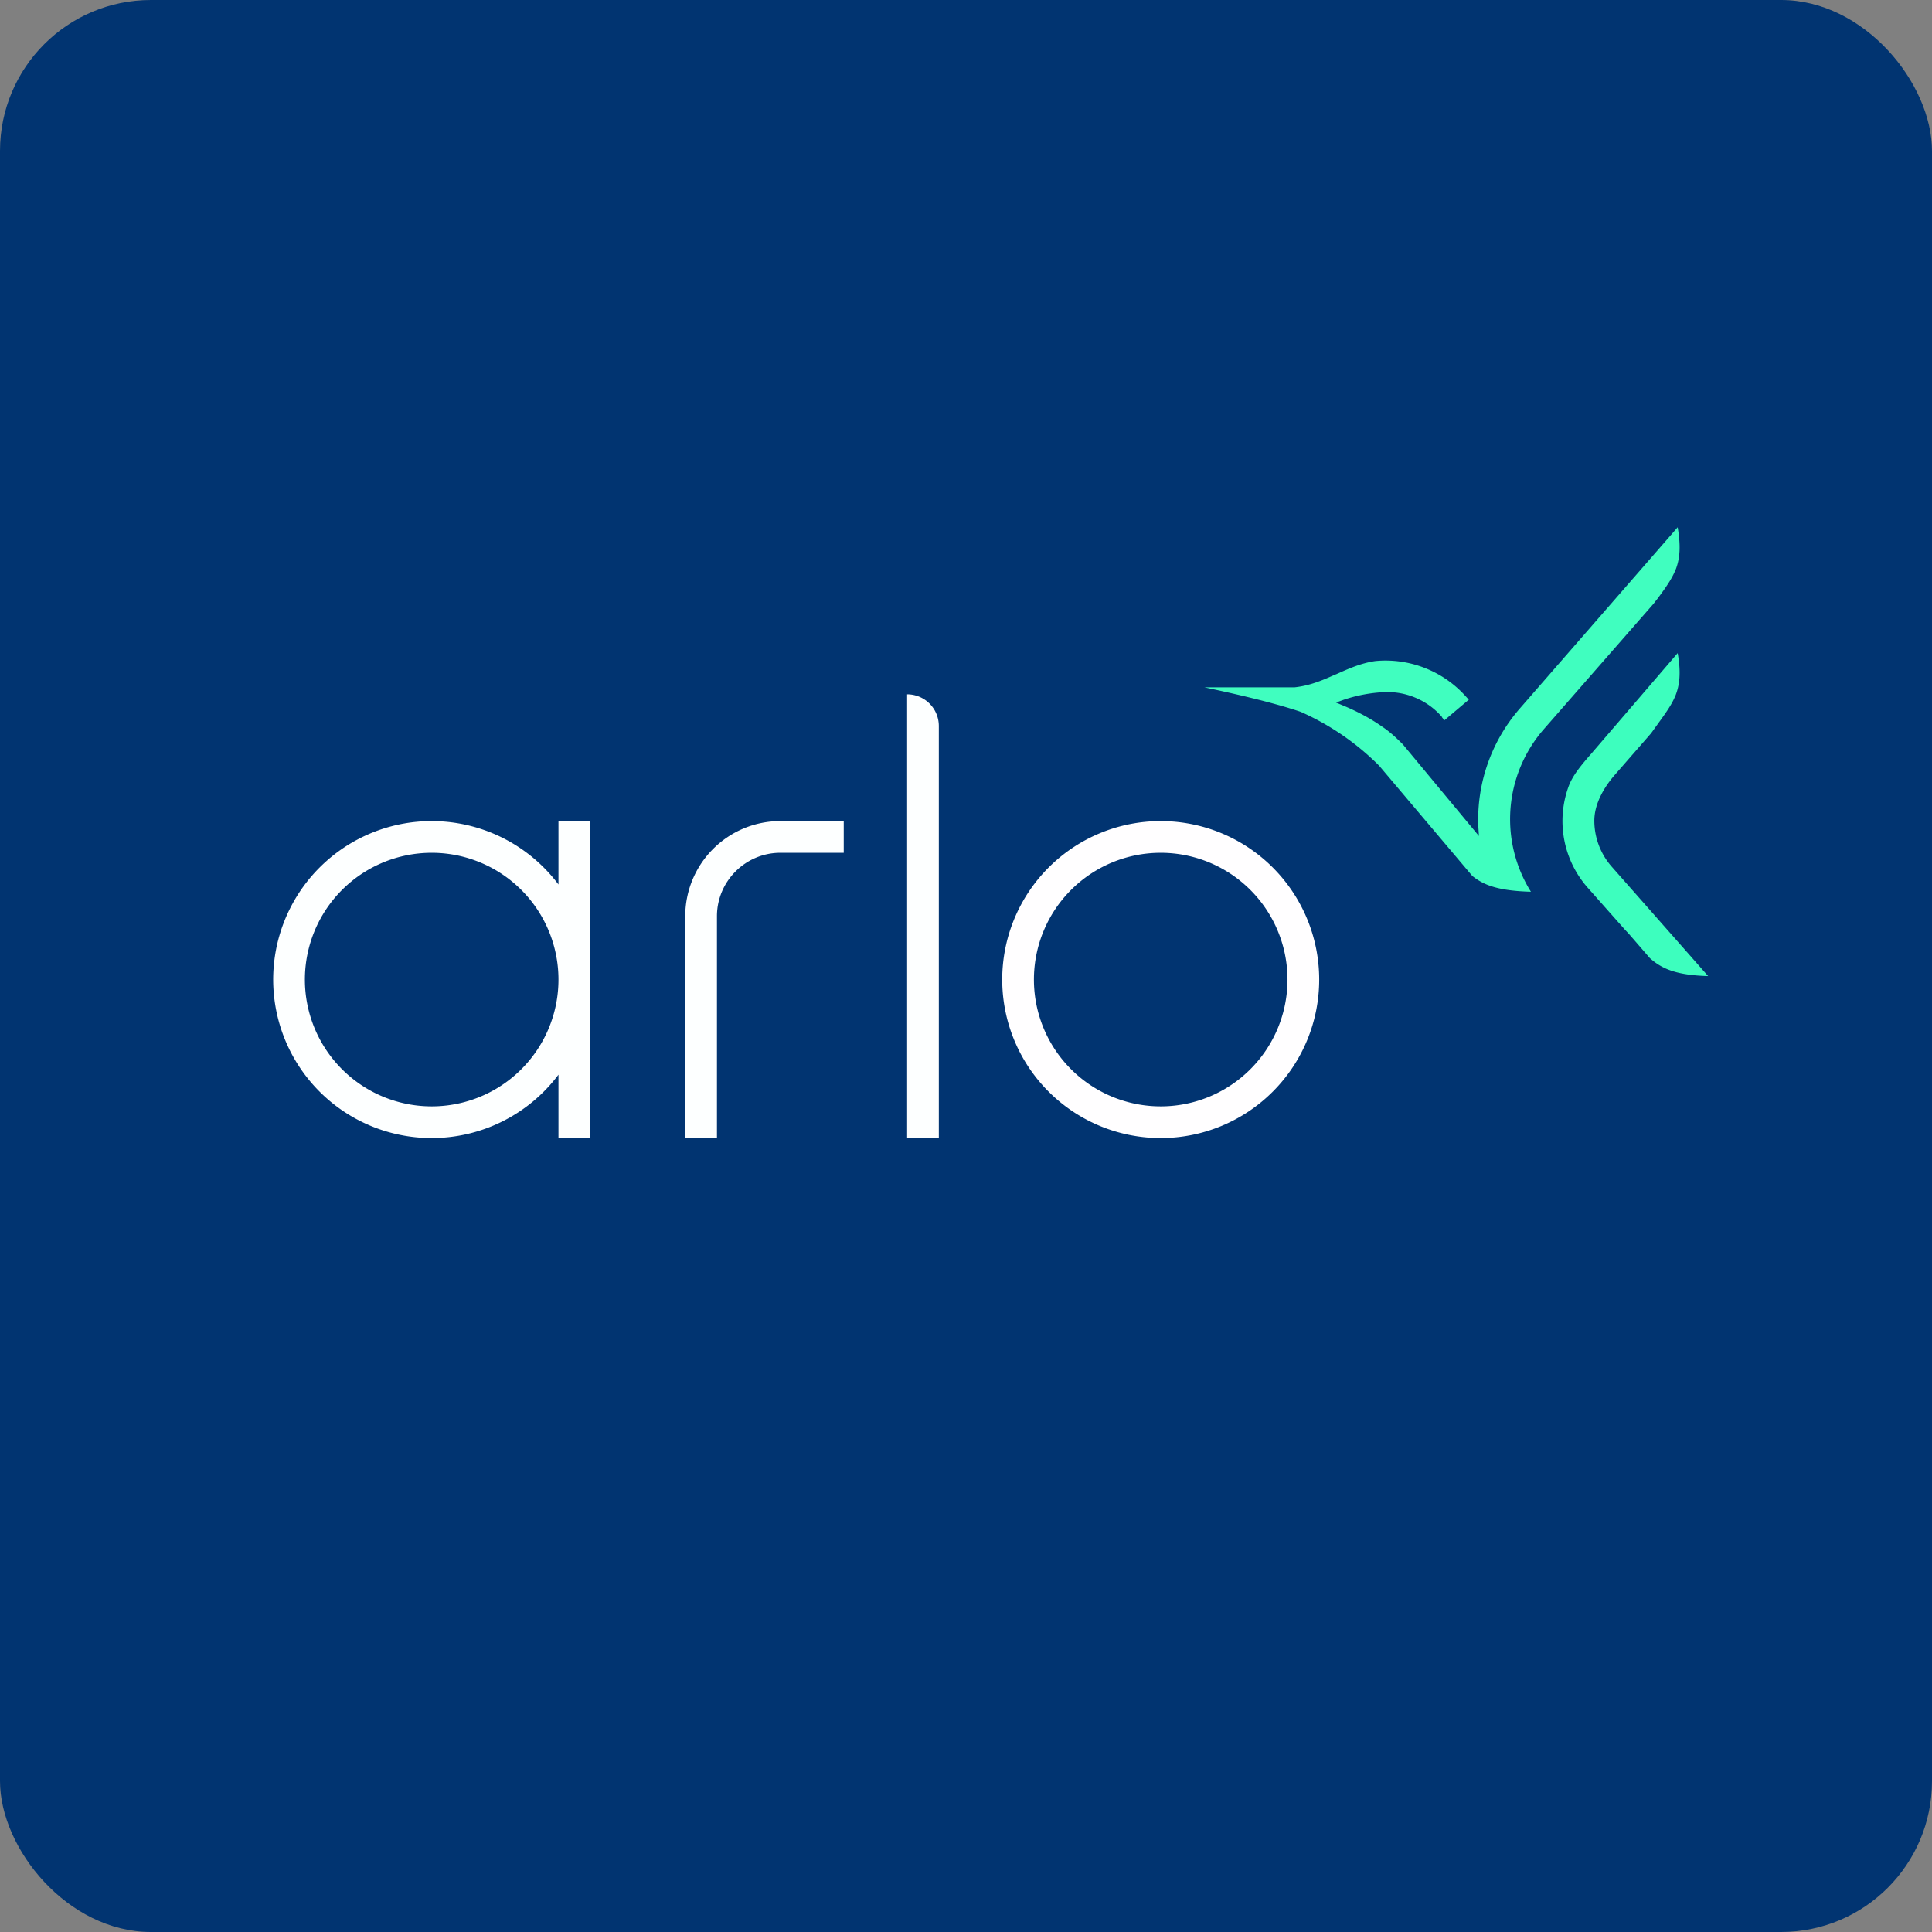 <!-- by FastBull --><svg xmlns="http://www.w3.org/2000/svg" width="64" height="64" viewBox="0 0 64 64"><rect x="0" y="0" width="64" height="64" fill="#808080" stroke="none"/><rect x="0" y="0" width="64" height="64" rx="5" ry="5" fill="#013471" /><path fill="#023373" d="" /><path fill-rule="evenodd" d="M 38.45,37.7 A 5.25,5.25 0 1,0 38.45,27.2 A 5.25,5.25 0 0,0 38.45,37.7 Z M 38.45,36.65 A 4.2,4.2 0 1,0 38.45,28.25 A 4.2,4.2 0 0,0 38.45,36.65 Z" fill="#fffeff" /><path d="M 30.05,23 A 1.05,1.05 0 0,1 31.1,24.05 L 31.1,37.7 L 30.05,37.7 L 30.05,23 Z" fill="#fdffff" /><path fill-rule="evenodd" d="M 14.3,37.7 A 5.25,5.25 0 0,0 18.5,35.6 L 18.5,37.7 L 19.55,37.7 L 19.55,27.2 L 18.5,27.2 L 18.5,29.3 A 5.25,5.25 0 1,0 14.3,37.7 Z M 14.3,36.65 A 4.2,4.2 0 1,0 14.3,28.25 A 4.2,4.2 0 0,0 14.3,36.65 Z M 23.75,30.35 C 23.75,29.195 24.695,28.25 25.85,28.25 L 27.95,28.25 L 27.95,27.2 L 25.85,27.2 A 3.15,3.15 0 0,0 22.7,30.35 L 22.7,37.7 L 23.75,37.7 L 23.75,30.35 Z" fill="#fdffff" /><path d="M 51.123,24.176 L 54.778,19.997 L 54.925,19.808 C 55.197,19.441 55.397,19.157 55.523,18.831 C 55.649,18.485 55.681,18.086 55.575,17.466 L 50.325,23.494 A 5.607,5.607 0 0,0 48.971,27.378 L 48.992,27.694 L 46.472,24.659 C 46.262,24.449 46.052,24.25 45.8,24.081 C 45.401,23.798 44.96,23.567 44.508,23.378 L 44.257,23.273 L 44.519,23.178 A 4.935,4.935 0 0,1 45.873,22.927 A 2.394,2.394 0 0,1 47.764,23.745 L 47.764,23.756 L 47.847,23.861 L 48.656,23.178 L 48.551,23.063 A 3.57,3.57 0 0,0 45.559,21.898 C 45.065,21.971 44.656,22.16 44.257,22.338 L 44.225,22.349 C 43.805,22.538 43.385,22.716 42.881,22.769 L 39.899,22.769 C 40.791,22.958 42.114,23.252 43.081,23.578 A 8.589,8.589 0 0,1 45.684,25.363 L 48.772,29.017 C 49.16,29.331 49.654,29.51 50.714,29.541 A 4.536,4.536 0 0,1 51.123,24.176 Z" fill="#40febf" /><path d="M 53.822,30.791 L 53.969,30.948 L 54.651,31.736 C 55.05,32.093 55.523,32.303 56.584,32.334 L 53.392,28.712 A 2.31,2.31 0 0,1 52.814,27.189 C 52.814,26.633 53.129,26.087 53.486,25.677 L 54.694,24.291 L 54.935,23.956 C 55.187,23.609 55.376,23.346 55.502,23.042 C 55.639,22.695 55.691,22.286 55.575,21.635 L 52.688,24.995 C 52.404,25.32 52.1,25.677 51.964,26.045 A 3.339,3.339 0 0,0 52.593,29.405 L 53.822,30.791 Z" fill="#3dfebe" /></svg>